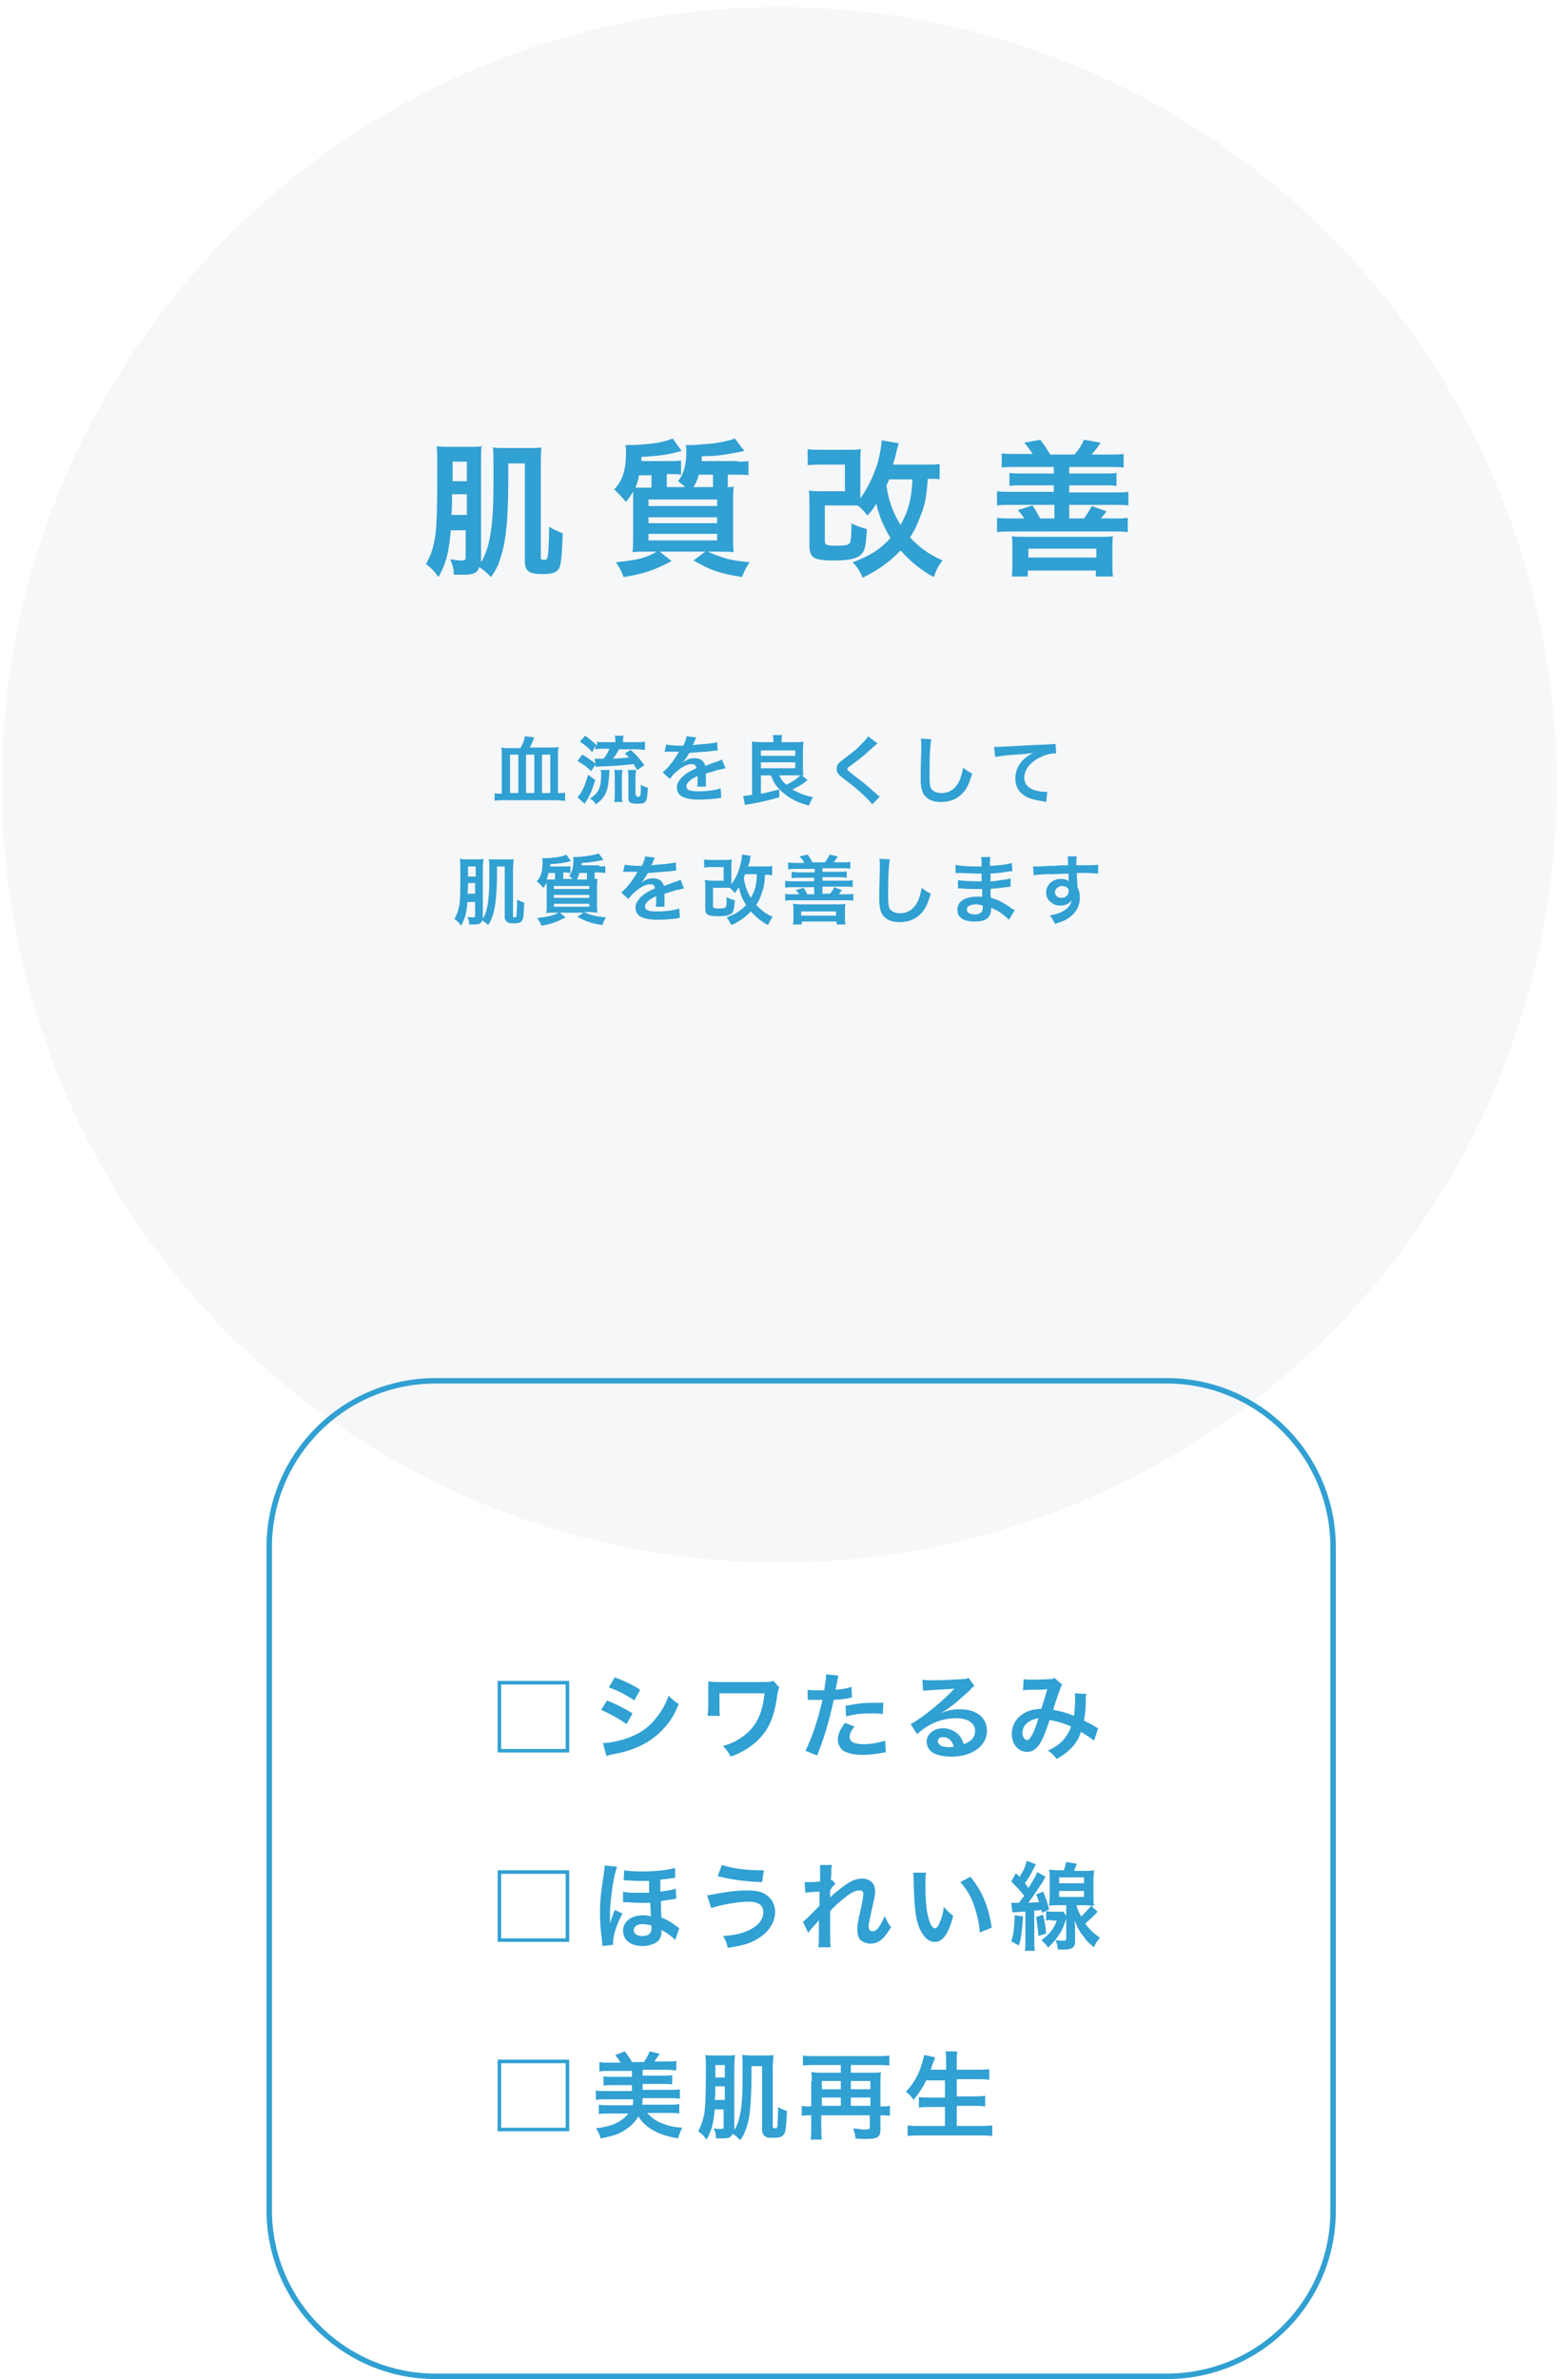 <?xml version="1.0" encoding="utf-8"?>
<!-- Generator: Adobe Illustrator 27.9.4, SVG Export Plug-In . SVG Version: 9.03 Build 54784)  -->
<svg version="1.1" id="レイヤー_1" xmlns="http://www.w3.org/2000/svg" xmlns:xlink="http://www.w3.org/1999/xlink" x="0px"
	 y="0px" viewBox="0 0 265 402" style="enable-background:new 0 0 265 402;" xml:space="preserve">
<style type="text/css">
	.st0{fill:#31A0D2;}
	.st1{opacity:0.15;fill:#BBC9D1;}
	.st2{fill:none;stroke:#31A0D2;stroke-width:0.922;stroke-miterlimit:10;}
</style>
<g>
	<g>
		<path class="st0" d="M96.2,284v12.1H84.1V284H96.2z M84.7,295.5h10.9v-10.9H84.7V295.5z"/>
		<path class="st0" d="M102.6,287.3c1.6,0.7,2.9,1.3,4.3,2.2l-1,1.8c-1.3-0.9-2.7-1.7-4.3-2.4L102.6,287.3z M101.9,294.5
			c1.2,0,3-0.4,4.6-1c2-0.8,3.3-1.8,4.6-3.5c0.9-1.2,1.4-2.1,1.9-3.5c0.7,0.7,0.9,0.9,1.7,1.4c-0.7,1.8-1.4,2.9-2.4,4
			c-2,2.3-4.8,3.8-8.7,4.5c-0.6,0.1-0.8,0.2-1.1,0.3L101.9,294.5z M103.9,283.4c1.6,0.6,2.9,1.2,4.3,2.1l-1,1.8
			c-1.5-1-2.9-1.7-4.3-2.2L103.9,283.4z"/>
		<path class="st0" d="M131.7,285.1c-0.2,0.5-0.2,0.6-0.3,1.1c-0.5,3.7-1.3,5.6-2.9,7.4c-1.2,1.3-2.8,2.4-5,3.2
			c-0.5-0.9-0.7-1.1-1.3-1.8c1.4-0.4,2.2-0.8,3.2-1.5c2.3-1.6,3.5-3.9,3.8-7.4l-7.6,0v2.4c0,1.1,0,1.1,0.1,1.4l-2.1,0
			c0-0.4,0.1-0.7,0.1-1.4v-3.1c0-0.7,0-0.9,0-1.3c0.4,0,0.9,0.1,1.3,0.1h7.7c1.1,0,1.4,0,2-0.2L131.7,285.1z"/>
		<path class="st0" d="M136.5,285.5c0.6,0.1,1.2,0.1,2.1,0.1c0.2,0,0.4,0,0.7,0c0.1-0.8,0.3-2,0.3-2.4c0-0.1,0-0.2,0-0.3l2.1,0.2
			c-0.1,0.4-0.1,0.4-0.3,1.5c-0.1,0.4-0.1,0.5-0.2,0.9c1.2-0.1,1.9-0.2,2.7-0.5l0.1,1.8c-0.1,0-0.1,0-0.5,0.1
			c-0.8,0.2-2.1,0.3-2.6,0.3c-0.2,1-0.6,2.7-1,4.1c-0.5,1.7-0.7,2.5-1.8,5.3l-2-0.8c1.1-2,2.3-5.8,2.9-8.6c-0.1,0-0.2,0-0.2,0h-0.9
			c-0.1,0-0.2,0-0.5,0c-0.3,0-0.5,0-0.6,0c-0.1,0-0.2,0-0.3,0L136.5,285.5z M144.4,291.7c-0.6,0.8-0.8,1.2-0.8,1.8
			c0,0.8,0.8,1.2,2.4,1.2c1.2,0,2.7-0.3,3.6-0.6l0.1,2c-0.3,0-0.4,0-0.8,0.1c-1.3,0.2-2,0.3-3,0.3c-1.4,0-2.4-0.2-3.2-0.6
			c-0.7-0.4-1.1-1.2-1.1-2c0-0.8,0.3-1.6,1.2-2.8L144.4,291.7z M149.2,289.6c-0.8-0.1-1.2-0.1-2-0.1c-1.6,0-2.6,0.1-4.2,0.5
			l-0.1-1.8c2.3-0.4,3-0.5,4.8-0.5c0.4,0,0.6,0,1.6,0L149.2,289.6z"/>
		<path class="st0" d="M158.9,289.5c1.5-0.6,2.2-0.7,3.4-0.7c2.7,0,4.5,1.4,4.5,3.6c0,1.5-0.8,2.7-2.2,3.5c-1,0.6-2.4,0.9-3.9,0.9
			c-1.3,0-2.5-0.3-3.1-0.7c-0.6-0.4-1-1.1-1-1.8c0-1.3,1.2-2.3,2.8-2.3c1.1,0,2.1,0.5,2.8,1.3c0.3,0.4,0.5,0.8,0.7,1.4
			c1.3-0.5,1.9-1.2,1.9-2.3c0-1.2-1.2-2.1-3.2-2.1c-2.3,0-4.7,0.9-6.6,2.7l-1.1-1.7c0.6-0.3,1.2-0.7,2.3-1.5
			c1.5-1.1,3.6-2.9,4.8-4.2c0,0,0.2-0.2,0.3-0.3l0,0c-0.6,0.1-1.6,0.1-4.5,0.3c-0.4,0-0.5,0-0.8,0.1l-0.1-1.9c0.5,0.1,1,0.1,1.9,0.1
			c1.4,0,3.3-0.1,4.9-0.2c0.6,0,0.7-0.1,1-0.2l1,1.4c-0.3,0.1-0.4,0.2-0.8,0.7c-0.8,0.7-2,1.8-2.5,2.2c-0.3,0.2-1.4,1.1-1.8,1.3
			C159.1,289.4,159.1,289.4,158.9,289.5L158.9,289.5z M159.4,293.5c-0.6,0-0.9,0.3-0.9,0.7c0,0.6,0.7,1,1.9,1c0.3,0,0.4,0,0.8-0.1
			C160.9,294.1,160.3,293.5,159.4,293.5z"/>
		<path class="st0" d="M173,283.7c0.4,0.1,0.8,0.1,1.6,0.1c1,0,2.4-0.1,3-0.1c0.3,0,0.4-0.1,0.6-0.2l1.3,1.1
			c-0.1,0.2-0.2,0.4-0.3,0.7c-0.1,0.2-1.1,3.1-1.2,3.6c1.2,0.2,2.3,0.5,3.5,1c0.1-0.8,0.2-1.5,0.2-3c0-0.4,0-0.5-0.1-0.8l2,0.1
			c-0.1,0.3-0.1,0.5-0.1,1.1c0,1.4-0.1,2.4-0.3,3.4c0.5,0.3,1.2,0.6,1.7,0.9c0.4,0.3,0.5,0.3,0.7,0.4l-0.7,2.1
			c-0.5-0.4-1.4-1-2.2-1.5c-0.4,1.2-0.9,2-1.7,2.8c-0.7,0.7-1.5,1.3-2.4,1.8c-0.7-0.8-0.8-1-1.5-1.4c1.2-0.6,1.8-1,2.5-1.7
			c0.6-0.7,1.2-1.6,1.4-2.4c-1.1-0.5-2.1-0.8-3.6-1.1c-0.7,2.1-1.1,3.1-1.6,3.9c-0.6,1-1.3,1.5-2.2,1.5c-1.5,0-2.6-1.3-2.6-3
			c0-1.5,0.7-2.7,2-3.5c0.8-0.5,1.7-0.7,3-0.8c0.4-1.3,0.6-1.9,1-3.3c-0.8,0.1-1.2,0.1-2.8,0.1c-0.7,0-0.9,0-1.3,0.1L173,283.7z
			 M173.4,291.3c-0.4,0.4-0.6,1-0.6,1.5c0,0.7,0.4,1.2,0.8,1.2c0.3,0,0.5-0.3,0.9-1c0.3-0.6,0.7-1.6,1-2.7
			C174.5,290.5,173.9,290.8,173.4,291.3z"/>
		<path class="st0" d="M96.2,316v12.1H84.1V316H96.2z M84.7,327.5h10.9v-10.9H84.7V327.5z"/>
		<path class="st0" d="M101.8,328.8c0-0.3,0-0.3-0.1-1.3c-0.2-1.3-0.3-2.8-0.3-4.4c0-2,0.2-3.7,0.7-6.9c0.1-0.7,0.1-0.8,0.1-1
			l2.1,0.2c-0.5,1.2-1,4.3-1.2,7.2c0,0.2,0,1,0,1.5c0,0.2,0,0.4,0,0.5c0,0.1,0,0.2,0,0.3h0c0.1-0.1,0.1-0.1,0.2-0.6
			c0.1-0.2,0.3-0.8,0.4-1.1c0.2-0.4,0.2-0.4,0.2-0.5l1.3,0.6c-1,1.9-1.6,3.7-1.6,5c0,0.1,0,0.2,0,0.3L101.8,328.8z M114.1,327.8
			c-0.4-0.5-1.1-1-1.9-1.5c-0.2-0.1-0.3-0.1-0.4-0.2c0,0.1,0,0.2,0,0.3c0,0.4-0.1,0.8-0.3,1.2c-0.4,0.7-1.6,1.2-2.9,1.2
			c-2,0-3.3-1-3.3-2.6c0-1.5,1.4-2.6,3.3-2.6c0.6,0,1.1,0.1,1.4,0.2c0-0.2,0-0.4-0.1-2.3c-1,0-1.6,0-1.7,0c-0.4,0-0.7,0-2.2-0.1
			c-0.1,0-0.3,0-0.4,0c0,0-0.1,0-0.3,0l0-1.8c0.6,0.2,1.5,0.2,2.8,0.2c0.4,0,1,0,1.6,0c0-0.7,0-0.9,0-1.1c0-0.3,0-0.5,0-0.9
			c-0.5,0-1.2,0-1.6,0c-0.6,0-0.9,0-2.2-0.1c-0.1,0-0.2,0-0.3,0c0,0-0.1,0-0.2,0l0.1-1.7c0.6,0.1,1.6,0.2,2.9,0.2
			c2.1,0,4.4-0.2,5.7-0.6l0,1.7c-0.3,0-0.3,0-1,0.1c-0.6,0.1-1,0.1-1.5,0.2c0,0.4,0,0.6,0,1.2c0,0,0,0.4,0,0.8
			c1-0.1,2.1-0.3,2.6-0.5l0.1,1.7c-0.2,0-0.3,0-0.5,0.1c-0.8,0.1-1.6,0.2-2.1,0.3c0,1.2,0,1.5,0.1,2.8c1.1,0.4,1.8,0.9,2.6,1.5
			c0.2,0.2,0.3,0.2,0.4,0.3L114.1,327.8z M108.6,325.1c-0.9,0-1.5,0.4-1.5,1c0,0.6,0.5,1,1.5,1c1,0,1.5-0.4,1.5-1.3
			c0-0.1,0-0.5,0-0.5C109.4,325.2,109.1,325.1,108.6,325.1z"/>
		<path class="st0" d="M119.5,320.2c0.4,0,0.4,0,1.9-0.3c2.3-0.4,3.7-0.5,5-0.5c1.3,0,2.3,0.2,3,0.7c1,0.6,1.6,1.7,1.6,2.9
			c0,1.8-1.1,3.5-3,4.6c-1.3,0.8-2.4,1.1-5,1.5c-0.2-0.8-0.3-1.2-0.8-2c1.9-0.1,3.6-0.5,4.8-1.2c1.3-0.7,2-1.7,2-2.8
			c0-1.2-0.8-1.8-2.5-1.8c-1.8,0-5,0.6-6.3,1.1L119.5,320.2z M122,315.1c1.8,0.6,4.1,0.9,6.7,0.9c0.1,0,0.3,0,0.4,0l-0.3,2
			c-2.9-0.1-5.1-0.4-7.5-1L122,315.1z"/>
		<path class="st0" d="M140.3,320.6c0.5-0.5,0.8-0.8,2-1.7c1.4-1.1,2.4-1.5,3.4-1.5c1.3,0,2.2,0.8,2.2,2.1c0,0.5-0.1,1.2-0.4,2.4
			c-0.5,2.4-0.7,3.1-0.7,3.6c0,0.5,0.2,0.8,0.7,0.8c0.4,0,0.8-0.3,1.1-0.8c0.4-0.6,0.7-1.2,0.9-1.8c0.4,0.8,0.5,1.2,1.1,1.9
			c-0.5,0.8-0.7,1.1-1.1,1.6c-0.7,0.8-1.5,1.2-2.4,1.2c-0.5,0-1-0.2-1.4-0.4c-0.6-0.4-0.8-1-0.8-2c0-0.9,0.1-1.4,0.7-4
			c0.2-1,0.3-1.6,0.3-2c0-0.4-0.2-0.6-0.7-0.6c-0.5,0-1.2,0.3-2,0.9c-1.2,0.9-2.3,1.9-2.9,2.6c0,0.7,0,1.2,0,1.6c0,0.1,0,0.1,0,1.9
			c0,2,0,2,0.1,2.6h-2.1c0.1-0.7,0.1-0.7,0.1-2.5c0-1.7,0-1.7,0-2.1l0,0c-0.1,0.2-0.3,0.4-1.1,1.3c-0.4,0.4-0.6,0.7-0.7,0.9
			l-0.9-1.9c0.4-0.3,0.6-0.5,1-0.9c1.5-1.5,1.5-1.5,1.8-1.8c0-0.8,0-0.9,0-1.6c0-0.4,0-0.4,0-0.8c-1.7,0.1-2,0.1-2.4,0.2L136,318
			c0.3,0,0.4,0,0.7,0c0.3,0,1.2,0,1.9-0.1c0-0.2,0-0.2,0-0.6c0-0.4,0-0.9,0-1.3c0-0.4,0-0.5,0-0.9l2,0c0,0.2,0,0.2-0.1,0.6
			c0,0.1,0,0.3,0,0.6c0,0.3,0,0.4-0.1,1.4c0,0,0.1,0,0.2-0.1l0.6,0.7c-0.2,0.1-0.2,0.2-0.5,0.5c-0.1,0.1-0.1,0.1-0.2,0.3
			c-0.1,0.1-0.1,0.1-0.2,0.3l0,0.9C140.3,320.3,140.3,320.4,140.3,320.6L140.3,320.6z"/>
		<path class="st0" d="M156.5,316.4c-0.1,0.6-0.1,1.4-0.1,2.4c0,1.4,0.1,3.3,0.3,4.3c0.3,1.7,0.8,2.7,1.3,2.7c0.2,0,0.5-0.2,0.7-0.7
			c0.4-0.9,0.7-1.8,0.8-2.9c0.6,0.6,0.8,0.9,1.6,1.5c-0.8,3.1-1.8,4.4-3.1,4.4c-1.1,0-1.9-0.8-2.6-2.3c-0.7-1.6-0.9-3.9-1-8.4
			c0-0.6,0-0.7-0.1-1H156.5z M164,317.1c2,2.4,3.1,5.1,3.6,8.6l-2,0.8c-0.1-1.5-0.5-3.2-1-4.6c-0.5-1.5-1.3-2.8-2.3-3.9L164,317.1z"
			/>
		<path class="st0" d="M170.9,321.5c0.3,0,0.4,0,0.8,0c0.1,0,0.1,0,0.5,0c0.4-0.5,0.5-0.7,0.9-1.2c-0.9-1.1-1.3-1.5-2.2-2.4l0.8-1.4
			l0.6,0.6c0.7-1,1.1-2,1.2-2.7l1.6,0.6c-0.1,0.1-0.2,0.3-0.4,0.7c-0.4,0.8-0.9,1.7-1.5,2.5c0.3,0.3,0.3,0.3,0.6,0.8
			c0.7-1.1,1.3-2.1,1.5-2.7l1.4,0.8c-0.2,0.3-0.3,0.5-0.5,0.9c-1,1.5-1.6,2.4-2.4,3.5c0.9-0.1,1.3-0.1,1.8-0.1
			c-0.2-0.7-0.2-0.7-0.5-1.3l1.2-0.5c0.5,1.3,0.7,1.7,1,3l-1.2,0.6c0-0.2,0-0.2-0.1-0.5c-0.7,0.1-0.7,0.1-1.2,0.1v5.1
			c0,0.8,0,1.2,0.1,1.7h-1.7c0.1-0.5,0.1-1,0.1-1.7v-4.9c-0.1,0-0.3,0-0.6,0c-1.2,0.1-1.2,0.1-1.6,0.1L170.9,321.5z M172.9,323.8
			c-0.2,2.8-0.3,3.6-0.7,4.9l-1.3-0.7c0.4-1.2,0.5-2,0.6-4.4L172.9,323.8z M176.3,323.5c0.3,1.4,0.4,2,0.5,3.2l-1.3,0.4
			c-0.1-1.4-0.2-2-0.4-3.2L176.3,323.5z M177.7,324.4c-0.4,0-0.6,0-0.9,0.1v-1.6c0.3,0,0.4,0.1,1,0.1h1.1c0.4,0,0.6,0,0.8,0l0.6,0.8
			c-0.1,0.2-0.1,0.2-0.1,0.4c-0.4,1.2-0.7,2-1.3,2.8c-0.5,0.8-0.9,1.2-1.8,2.1c-0.2-0.5-0.6-0.8-1.1-1.3c1.3-0.9,2.1-1.9,2.6-3.3
			H177.7z M181.9,321.8c0.2,0.8,0.4,1.2,0.8,2c0.7-0.6,1.1-1.1,1.7-1.8l1.1,1c-0.8,0.9-1.4,1.4-2.1,2c0.8,1.1,1.5,1.7,2.5,2.4
			c-0.4,0.5-0.7,0.8-1,1.6c-0.8-0.6-1.2-1-1.7-1.7c-0.7-0.9-1.1-1.5-1.6-2.9c0.1,1,0.1,1.7,0.1,2.2l0,1.4c0,1-0.5,1.4-1.9,1.4
			c0,0-0.1,0-0.1,0h-0.4c-0.3,0-0.3,0-0.5,0c-0.1-0.7-0.2-1.1-0.4-1.6c0.6,0.1,0.9,0.1,1.3,0.1c0.4,0,0.5-0.1,0.5-0.4v-5.6h-1.3
			c-0.6,0-1.1,0-1.6,0.1c0-0.4,0.1-0.9,0.1-1.6v-2.9c0-0.6,0-1.1-0.1-1.6c0.4,0,0.8,0.1,1.6,0.1h0.9c0.2-0.6,0.3-1,0.4-1.4l1.8,0.3
			c-0.2,0.5-0.3,0.8-0.5,1.2h1.8c0.8,0,1.2,0,1.6-0.1c0,0.5-0.1,0.8-0.1,1.6v2.9c0,0.7,0,1.1,0.1,1.5c-0.4,0-1-0.1-1.5-0.1H181.9z
			 M179,318.2h4.2v-1H179V318.2z M179,320.5h4.2v-1H179V320.5z"/>
		<path class="st0" d="M96.2,348v12.1H84.1V348H96.2z M84.7,359.5h10.9v-10.9H84.7V359.5z"/>
		<path class="st0" d="M102.4,354.7c-0.7,0-1.2,0-1.7,0.1v-1.6c0.5,0.1,1,0.1,1.7,0.1h4.4v-1h-3.4c-0.6,0-1,0-1.4,0.1v-1.6
			c0.4,0.1,0.8,0.1,1.4,0.1h3.4v-1H103c-0.7,0-1.2,0-1.7,0.1v-1.6c0.5,0.1,1,0.1,1.7,0.1h1.9c-0.4-0.6-0.6-0.9-0.9-1.3l1.6-0.6
			c0.5,0.7,0.9,1.2,1.2,1.8h2c0.4-0.5,0.7-1.1,1-1.8l1.7,0.4c-0.3,0.4-0.6,0.9-0.9,1.3h2c0.8,0,1.2,0,1.7-0.1v1.6
			c-0.5,0-1-0.1-1.7-0.1h-4v1h3.6c0.7,0,1,0,1.4-0.1v1.6c-0.4-0.1-0.8-0.1-1.4-0.1h-3.6v1h4.6c0.8,0,1.2,0,1.7-0.1v1.6
			c-0.5-0.1-0.9-0.1-1.7-0.1h-4.6c0,0.1,0,0.1,0,0.5c0,0,0,0.2-0.1,0.6h4.6c0.8,0,1.2,0,1.7-0.1v1.6c-0.5-0.1-1.1-0.1-1.8-0.1h-3.6
			c0.7,0.8,1.5,1.4,2.6,1.8c1,0.4,1.9,0.6,3.3,0.7c-0.4,0.8-0.5,1.1-0.7,1.8c-1.8-0.3-3-0.7-4.1-1.3c-1.1-0.6-2-1.4-2.6-2.4
			c-0.5,0.8-1.1,1.5-2,2.1c-1.1,0.8-2.2,1.2-4.4,1.6c-0.2-0.7-0.3-1-0.8-1.7c2.6-0.3,4.3-1,5.5-2.5h-3.2c-0.7,0-1.3,0-1.8,0.1v-1.6
			c0.5,0.1,1,0.1,1.7,0.1h4c0.1-0.3,0.1-0.4,0.1-0.4c0-0.2,0-0.4,0-0.4c0,0,0,0,0,0l0-0.2c0,0,0,0,0,0H102.4z"/>
		<path class="st0" d="M120.8,356.3c-0.2,2.4-0.5,3.7-1.4,5.2c-0.4-0.6-0.8-1-1.4-1.4c0.5-1,0.7-1.5,1-2.8c0.2-1.2,0.3-2.9,0.3-7.3
			c0-1.6,0-2.1-0.1-2.8c0.5,0.1,0.9,0.1,1.6,0.1h2c0.7,0,1,0,1.4-0.1c0,0.4-0.1,1.2-0.1,2.1v10.3l0,0.3c1-1.6,1.4-4,1.4-8.6v-2
			c0-1.2,0-1.7-0.1-2.1c0.5,0,0.8,0.1,1.5,0.1h2.3c0.8,0,1,0,1.5-0.1c0,0.9-0.1,1.2-0.1,2v10.1c0,0.2,0.1,0.3,0.4,0.3
			c0.2,0,0.4-0.1,0.4-0.5c0-0.3,0.1-1.9,0.1-2.7V356c0.5,0.3,1,0.5,1.5,0.7c-0.1,2.3-0.2,3.3-0.4,3.7c-0.3,0.6-0.7,0.8-1.9,0.8
			c-0.7,0-1,0-1.3-0.2c-0.4-0.2-0.6-0.6-0.6-1.1v-10.8h-1.8v2.1c0,1.4-0.1,3.8-0.2,4.9c-0.1,1.4-0.4,2.8-0.8,3.8
			c-0.2,0.6-0.4,1-0.9,1.7c-0.5-0.5-0.8-0.8-1.3-1.1c-0.2,0.6-0.6,0.8-1.6,0.8c-0.4,0-0.7,0-1.2,0c0-0.7-0.1-1.1-0.4-1.7
			c0.5,0.1,1,0.1,1.2,0.1c0.5,0,0.5-0.1,0.5-0.4v-2.9H120.8z M120.9,352.6c0,0.2,0,0.4,0,0.5c0,0.3,0,0.9-0.1,1.7h1.7v-2.3H120.9z
			 M122.5,348.9h-1.6v2.1h1.6V348.9z"/>
		<path class="st0" d="M137.2,351.7c0-0.6,0-1.1-0.1-1.6c0.4,0,0.7,0.1,1.3,0.1h3.7v-1.3h-4.4c-0.7,0-1.3,0-2,0.1v-1.7
			c0.6,0.1,1.2,0.1,2,0.1h10.6c0.7,0,1.4,0,2-0.1v1.7c-0.6-0.1-1.3-0.1-2-0.1h-4.5v1.3h3.7c0.6,0,1,0,1.4-0.1
			c-0.1,0.5-0.1,0.9-0.1,1.6v4.2h0.1c0.6,0,1,0,1.5-0.1v1.7c-0.5-0.1-0.9-0.1-1.5-0.1h-0.1v2.4c0,1.3-0.5,1.6-2.5,1.6
			c-0.7,0-1.2,0-1.7-0.1c-0.1-0.7-0.2-1.1-0.4-1.7c0.8,0.1,1.5,0.2,2,0.2c0.7,0,0.8-0.1,0.8-0.5v-1.9h-8.2v2.3c0,0.8,0,1.3,0.1,1.8
			h-1.9c0.1-0.7,0.1-1.2,0.1-1.8v-2.3H137c-0.5,0-1,0-1.5,0.1v-1.7c0.4,0.1,0.9,0.1,1.5,0.1h0.1V351.7z M142.1,353v-1.4h-3.2v1.4
			H142.1z M142.1,355.8v-1.4h-3.2v1.4H142.1z M147.1,353v-1.4h-3.3v1.4H147.1z M147.1,355.8v-1.4h-3.3v1.4H147.1z"/>
		<path class="st0" d="M156.6,351.4c-0.7,1.4-1.3,2.3-2.2,3.4c-0.4-0.6-0.8-1-1.3-1.4c1.2-1.2,2.2-2.9,2.7-4.7
			c0.2-0.7,0.3-1,0.4-1.5l1.8,0.4c0,0.1,0,0.1-0.1,0.4c0,0.1,0,0.1-0.2,0.5c-0.1,0.2-0.2,0.6-0.4,1.2h2.6v-1.2c0-0.8,0-1.3-0.1-1.9
			h2c-0.1,0.5-0.1,1.1-0.1,1.9v1.2h3.3c0.8,0,1.5,0,2.2-0.1v1.8c-0.7-0.1-1.3-0.1-2.1-0.1h-3.4v2.9h2.8c0.8,0,1.4,0,2-0.1v1.8
			c-0.6-0.1-1.2-0.1-2-0.1h-2.8v3.4h3.8c0.9,0,1.6,0,2.2-0.1v1.8c-0.8-0.1-1.3-0.1-2.2-0.1h-9.8c-0.8,0-1.5,0-2.3,0.1v-1.8
			c0.7,0.1,1.4,0.1,2.2,0.1h4.1V356h-2.5c-0.8,0-1.4,0-1.9,0.1v-1.8c0.5,0.1,1,0.1,1.9,0.1h2.5v-2.9H156.6z"/>
	</g>
</g>
<circle class="st1" cx="131.7" cy="132.6" r="131.4"/>
<g>
	<path class="st0" d="M76.2,89.5c-0.3,3.7-0.8,5.7-2.1,8c-0.7-1-1.2-1.5-2.1-2.2c0.8-1.5,1.1-2.3,1.5-4.3c0.3-1.9,0.4-4.5,0.4-11.3
		c0-2.4,0-3.3-0.1-4.3c0.8,0.1,1.4,0.1,2.5,0.1h3c1.1,0,1.5,0,2.1-0.1c-0.1,0.5-0.1,1.8-0.1,3.3v15.9l0,0.4
		c1.5-2.4,2.1-6.2,2.1-13.2v-3c0-1.8,0-2.6-0.1-3.2c0.7,0.1,1.2,0.1,2.3,0.1h3.6c1.2,0,1.6,0,2.3-0.1c-0.1,1.4-0.1,1.9-0.1,3.1v15.5
		c0,0.3,0.1,0.4,0.6,0.4c0.4,0,0.5-0.2,0.6-0.8c0.1-0.5,0.2-3,0.2-4.1V89c0.8,0.5,1.5,0.8,2.3,1.1c-0.1,3.6-0.3,5.1-0.5,5.7
		c-0.4,0.9-1.1,1.2-3,1.2c-1,0-1.5-0.1-2-0.3c-0.6-0.3-0.9-0.9-0.9-1.8V78.3h-2.8v3.2c0,2.2-0.1,5.9-0.3,7.5
		c-0.2,2.2-0.6,4.2-1.2,5.8c-0.3,1-0.7,1.6-1.4,2.7c-0.7-0.7-1.3-1.2-2-1.7c-0.3,1-1,1.3-2.5,1.3c-0.6,0-1,0-1.8,0
		c0-1-0.2-1.6-0.6-2.6c0.7,0.1,1.5,0.2,1.8,0.2c0.7,0,0.8-0.1,0.8-0.6v-4.5H76.2z M76.4,83.6c0,0.4,0,0.6,0,0.8c0,0.4,0,1.3-0.1,2.6
		h2.6v-3.5H76.4z M78.9,78h-2.4v3.3h2.4V78z"/>
	<path class="st0" d="M124.6,78c0.8,0,1.3,0,1.9-0.1v2.4c-0.6-0.1-1.1-0.1-1.9-0.1H123v2.1c0.5,0,0.6,0,1-0.1
		c-0.1,0.8-0.1,1.5-0.1,3.3v5c0,1.4,0,2.2,0.1,2.8c-0.7-0.1-1.5-0.1-2.6-0.1h-1.8c2.5,1.1,3.8,1.5,7.1,1.8c-0.6,0.9-0.7,1-1.3,2.5
		c-3.8-0.6-5.4-1.2-8.2-2.8l2-1.5h-7.7l2,1.6c-3.1,1.6-4.5,2.1-8.1,2.7c-0.4-1.1-0.6-1.4-1.3-2.5c3.8-0.4,5-0.7,6.9-1.8h-1.4
		c-1.2,0-2,0-2.7,0.1c0.1-0.7,0.1-1.6,0.1-2.9v-5c0-1.2,0-1.5,0-2.4c-0.3,0.6-0.5,0.9-1.2,1.8c-0.8-0.9-1.2-1.4-2-2.1
		c1.4-1.5,2-3.2,2-6.4c0-0.2,0-0.9-0.1-1.1h0.4c0.2,0,0.4,0,0.5,0c1.3,0,3.4-0.2,4.6-0.4c1-0.2,1.7-0.4,2.5-0.7l1.5,2.1
		c-2.3,0.6-3.3,0.8-6.8,1c0,0.4,0,0.5,0,0.7h4.9c0.8,0,1.3,0,1.8-0.1v2.4c-0.5-0.1-1.1-0.1-1.8-0.1h-0.6v1.9c0,0.1,0,0.1,0,0.3h3.1
		c-0.5-0.5-0.7-0.6-1.2-1c1-1.3,1.4-2.8,1.4-5.2c0-0.3,0-0.5-0.1-0.9c0.4,0,0.6,0,0.8,0c0.8,0,3.1-0.2,4-0.3
		c1.4-0.2,2.3-0.4,3.5-0.8l1.6,2.1c-4.1,0.8-4.3,0.8-7.2,0.9c0,0.4,0,0.6,0,0.8H124.6z M110.1,82.4c0-0.1,0-0.2,0-0.2v-1.9H108
		c-0.1,0.7-0.3,1.3-0.6,2.1c0.8,0,1.2,0,2.1,0H110.1z M109.6,85.5h11.6v-1.1h-11.6V85.5z M109.6,88.4h11.6v-1h-11.6V88.4z
		 M109.6,91.3h11.6v-1.1h-11.6V91.3z M118.1,80.2c-0.2,0.9-0.5,1.4-0.9,2.1h3.3v-2.1H118.1z"/>
	<path class="st0" d="M159,81c-0.8-0.1-1-0.1-2.2-0.1c-0.2,2.8-0.4,4.2-1.2,6.2c-0.5,1.3-1,2.5-1.8,3.7c1.7,1.8,3.1,2.8,5.5,3.9
		c-0.8,1-1,1.5-1.5,2.8c-2.2-1.2-3.9-2.6-5.6-4.5c-1.7,1.8-3.7,3.3-6.4,4.6c-0.5-1.1-0.9-1.8-1.7-2.6c2.8-1,4.7-2.2,6.4-4.1
		c-1.1-1.8-1.9-3.6-2.4-5.8c-0.5,0.8-0.5,0.9-1.5,2c-0.7-0.9-1.2-1.4-1.7-1.7c-0.6,0-1.1,0-2,0h-3.5v5.8c0,0.9,0.2,1,2,1
		c1.5,0,2.1-0.1,2.3-0.6c0.1-0.3,0.2-1.4,0.2-2.8c0-0.1,0-0.2,0-0.4c0.9,0.5,1.6,0.7,2.6,1c-0.1,2.3-0.3,3.6-0.8,4.1
		c-0.6,0.8-2,1.2-4.6,1.2c-3.6,0-4.3-0.4-4.3-2.6v-6.6c0-1.3,0-1.9-0.1-2.6c0.8,0.1,1.4,0.1,2.5,0.1h3.6v-4.5h-3.6
		c-1.1,0-1.9,0-2.7,0.1v-2.7c0.7,0.1,1.6,0.1,2.7,0.1h3.7c1.1,0,1.9,0,2.6-0.1c-0.1,0.8-0.1,1.6-0.1,2.5v4.4c0,0.6,0,0.9,0,1.4
		c1.5-2.1,2.3-4,3-6.2c0.3-1.3,0.6-2.7,0.6-3.6l2.9,0.5c-0.1,0.3-0.1,0.3-0.3,1c-0.2,1-0.4,1.7-0.7,2.6h5.5c1.1,0,1.8,0,2.4-0.1V81z
		 M150.3,80.9c-0.2,0.5-0.2,0.6-0.5,1.1c0.4,2.7,1.1,4.6,2.4,6.7c1.3-2.3,1.9-4.5,2-7.7H150.3z"/>
	<path class="st0" d="M174.6,76.8c-0.5-0.7-0.7-1.1-1.5-2l2.7-0.5c0.8,1,1.2,1.7,1.7,2.5h4.1c0.7-0.8,1.2-1.6,1.6-2.5l2.8,0.5
		c-0.4,0.7-1,1.4-1.5,2h2.9c1.2,0,1.8,0,2.5-0.1V79c-0.7-0.1-1.4-0.1-2.5-0.1h-6.7V80h5.7c1.3,0,1.7,0,2.3-0.1v2.2
		c-0.6-0.1-1.1-0.1-2.3-0.1h-5.7v1.2h7.5c1.3,0,1.9,0,2.5-0.1v2.3c-0.7-0.1-1.2-0.1-2.5-0.1h-7.5v2.3h2.5c0.5-0.7,0.9-1.3,1.3-2.1
		l2.5,0.9c-0.2,0.3-0.2,0.3-0.7,0.9c-0.1,0.1-0.1,0.2-0.3,0.3h2.1c1.3,0,1.8,0,2.5-0.1v2.4c-0.8-0.1-1.4-0.1-2.5-0.1H171
		c-1.1,0-1.8,0-2.5,0.1v-2.4c0.7,0.1,1.2,0.1,2.5,0.1h2.1c-0.3-0.5-0.5-0.8-1.1-1.4l2.5-0.8c0.6,0.9,0.8,1.3,1.3,2.2h2.4v-2.3H171
		c-1.2,0-1.8,0-2.5,0.1V83c0.6,0.1,1.2,0.1,2.5,0.1h7.1V82h-5.2c-1.2,0-1.7,0-2.3,0.1v-2.2c0.6,0.1,1.1,0.1,2.3,0.1h5.2v-1.1h-6.3
		c-1.1,0-1.7,0-2.5,0.1v-2.4c0.7,0.1,1.3,0.1,2.5,0.1H174.6z M171,97.4c0.1-0.8,0.1-1.5,0.1-2.5v-2.3c0-0.8,0-1.4-0.1-2
		c0.7,0.1,1.2,0.1,2,0.1h13c1,0,1.5,0,2.1-0.1c-0.1,0.7-0.1,1.2-0.1,2v2.4c0,1,0,1.7,0.1,2.4h-2.9v-1h-11.5v1H171z M173.8,94.2h11.5
		v-1.5h-11.5V94.2z"/>
</g>
<g>
	<g>
		<path class="st0" d="M88,126.3c0.4-0.7,0.6-1.2,0.7-1.9l1.6,0.2c-0.3,0.7-0.5,1.3-0.8,1.7H93c0.6,0,1,0,1.4-0.1
			c-0.1,0.5-0.1,0.8-0.1,1.4v6.4h0.3c0.4,0,0.6,0,0.9-0.1v1.4c-0.5,0-1-0.1-1.6-0.1h-8.6c-0.7,0-1.2,0-1.7,0.1V134
			c0.3,0.1,0.5,0.1,0.9,0.1h0.3v-6.4c0-0.6,0-1-0.1-1.4c0.5,0.1,0.8,0.1,1.5,0.1H88z M86.2,127.5v6.5h1.4v-6.5H86.2z M88.9,127.5
			v6.5h1.4v-6.5H88.9z M91.6,134H93v-6.5h-1.4V134z"/>
		<path class="st0" d="M98.4,127.5c0.9,0.5,1.3,0.8,2.3,1.6l-0.8,1.2c-0.8-0.8-1.2-1.1-2.3-1.7L98.4,127.5z M100.6,131.8
			c-0.5,1.5-0.7,2.2-1.3,3.2c-0.1,0.2-0.1,0.2-0.3,0.5c-0.1,0.1-0.1,0.1-0.2,0.3l-1.2-1.1c0.2-0.3,0.4-0.4,0.6-0.8
			c0.6-1,0.8-1.7,1.2-3L100.6,131.8z M100.1,127.1c-0.7-0.8-1.2-1.2-2.1-1.8l0.9-1c0.8,0.6,1.3,1,2,1.7v-0.7
			c0.4,0.1,0.7,0.1,1.4,0.1h1.7v-0.1c0-0.4,0-0.7-0.1-1h1.5c-0.1,0.3-0.1,0.5-0.1,1v0.1h2.3c0.6,0,1,0,1.4-0.1v1.4
			c-0.4,0-0.8-0.1-1.4-0.1h-3c-0.3,0.6-0.6,1.1-1,1.6c1.3-0.1,1.6-0.1,2.7-0.2c-0.2-0.3-0.4-0.4-0.7-0.7l1-0.6
			c0.9,0.8,1.6,1.6,2.3,2.6l-1.2,0.8c-0.3-0.5-0.4-0.6-0.6-1c-1.8,0.2-2.7,0.3-5.6,0.4c-0.2,0-0.5,0-0.8,0.1l-0.2-1.4
			c0.2,0,0.6,0,1.5,0c0.5-0.6,0.7-1,1-1.7h-1c-0.5,0-1,0-1.4,0.1v-0.6L100.1,127.1z M103,130.1c0,0.2,0,0.2-0.1,1.3
			c-0.1,1.6-0.3,2.3-0.8,3.1c-0.4,0.6-0.6,0.8-1.4,1.4c-0.3-0.5-0.5-0.7-1-1c1.5-0.9,1.9-1.9,1.9-4c0-0.4,0-0.5-0.1-0.8H103z
			 M103.8,135.5c0.1-0.4,0.1-0.8,0.1-1.2v-3.1c0-0.4,0-0.8-0.1-1.1h1.4c0,0.3-0.1,0.6-0.1,1.1v3.1c0,0.5,0,0.9,0.1,1.2H103.8z
			 M107.5,134.3c0,0.3,0.1,0.3,0.3,0.3s0.4,0,0.4-0.2c0.1-0.2,0.1-0.9,0.1-1.8c0.4,0.2,0.7,0.4,1.2,0.5c-0.1,1.7-0.2,2-0.4,2.3
			c-0.2,0.3-0.6,0.4-1.4,0.4c-0.7,0-1.1-0.1-1.3-0.3c-0.2-0.2-0.2-0.3-0.2-0.7v-3.5c0-0.6,0-0.9-0.1-1.2h1.4c0,0.3-0.1,0.5-0.1,1.2
			V134.3z"/>
		<path class="st0" d="M112.6,125.8c0.5,0.1,1.3,0.2,2.9,0.2c0.3-0.8,0.5-1.1,0.5-1.6l1.7,0.2c-0.1,0.1-0.1,0.1-0.5,1.1
			c-0.1,0.1-0.1,0.2-0.1,0.2c0.1,0,0.1,0,0.8-0.1c1.5-0.1,2.6-0.2,3.3-0.4l0.1,1.4c-0.4,0-0.4,0-1,0.1c-0.9,0.1-2.5,0.2-3.8,0.3
			c-0.4,0.7-0.7,1.2-1.2,1.7l0,0c0.1-0.1,0.1-0.1,0.3-0.2c0.5-0.4,1.1-0.6,1.8-0.6c1,0,1.6,0.5,1.8,1.3c1-0.4,1.6-0.6,1.9-0.7
			c0.7-0.2,0.7-0.3,0.9-0.4l0.6,1.5c-0.4,0.1-0.7,0.2-1.4,0.3c-0.2,0.1-0.8,0.3-1.9,0.6v0.1c0,0.3,0,0.3,0,0.5c0,0.1,0,0.3,0,0.5
			c0,0.2,0,0.3,0,0.4c0,0.3,0,0.5,0,0.7l-1.5,0c0.1-0.2,0.1-0.9,0.1-1.5c0-0.2,0-0.2,0-0.3c-0.6,0.3-1,0.5-1.2,0.7
			c-0.4,0.3-0.7,0.7-0.7,1c0,0.7,0.6,0.9,2.1,0.9c1.5,0,2.8-0.2,3.7-0.5l0.1,1.6c-0.2,0-0.3,0-0.6,0.1c-0.9,0.1-2.1,0.2-3.2,0.2
			c-1.3,0-2.2-0.2-2.8-0.5c-0.6-0.3-0.9-0.9-0.9-1.6c0-0.5,0.2-0.9,0.6-1.4c0.6-0.7,1.3-1.2,2.7-1.8c-0.1-0.5-0.3-0.7-0.8-0.7
			c-0.7,0-1.6,0.4-2.6,1.3c-0.5,0.4-0.8,0.8-1.1,1.2l-1.2-1.1c0.3-0.3,0.7-0.6,1.1-1.1c0.5-0.6,1.3-1.7,1.5-2.2
			c0.1-0.1,0.1-0.1,0.1-0.2c-0.1,0-0.2,0-0.2,0c-0.2,0-1.3,0-1.6,0c-0.2,0-0.2,0-0.4,0c0,0-0.1,0-0.2,0L112.6,125.8z"/>
		<path class="st0" d="M128.6,131v3.1c1.2-0.2,2.1-0.5,3.1-0.7l0,1.3c-1.7,0.5-3.3,0.9-5.8,1.3l-0.3-1.5c0.7-0.1,0.9-0.1,1.5-0.2
			v-7.7c0-0.5,0-0.9,0-1.3c0.3,0,0.8,0.1,1.3,0.1h2.3v-0.3c0-0.3,0-0.6-0.1-0.9h1.6c-0.1,0.3-0.1,0.5-0.1,0.9v0.3h2.4
			c0.5,0,0.9,0,1.3-0.1c0,0.2-0.1,0.8-0.1,1.3v3.1c0,0.6,0,0.9,0.1,1.3c-0.2,0-0.2,0-0.3,0l1,0.8c-0.2,0.1-0.2,0.1-0.5,0.4
			c-0.7,0.5-1.3,0.8-2.1,1.2c1.1,0.6,2.1,1,3.5,1.3c-0.3,0.5-0.4,0.7-0.7,1.4c-1.7-0.4-3.3-1.2-4.5-2.3c-0.9-0.8-1.5-1.6-1.9-2.8
			H128.6z M128.6,127.7h5.8v-0.9h-5.8V127.7z M128.6,129.8h5.8v-1h-5.8V129.8z M131.7,131c0.3,0.7,0.6,1.1,1.2,1.6
			c1.2-0.6,1.7-1,2.4-1.6c-0.3,0-0.4,0-0.5,0H131.7z"/>
		<path class="st0" d="M148.3,125.6c-0.2,0.2-0.5,0.4-1.6,1.4c-0.6,0.6-1.5,1.3-3,2.4c-0.4,0.3-0.5,0.4-0.5,0.5c0,0.2,0,0.2,1.1,1.1
			c2,1.5,2.3,1.8,4,3.3c0.1,0.1,0.2,0.2,0.4,0.3l-1.3,1.3c-0.3-0.5-0.8-0.9-1.6-1.7c-0.9-0.8-1.3-1.2-3.3-2.7
			c-0.8-0.6-1.1-1-1.1-1.6c0-0.4,0.1-0.7,0.4-1c0.2-0.2,0.2-0.2,1.1-0.9c1.4-1,2.1-1.6,2.9-2.5c0.6-0.6,0.7-0.7,0.9-1.1L148.3,125.6
			z"/>
		<path class="st0" d="M157.4,124.9c-0.1,0.4-0.1,0.7-0.2,1.7c-0.1,1.2-0.1,3.8-0.1,4.7c0,1.2,0.1,1.7,0.3,2
			c0.3,0.4,0.9,0.7,1.7,0.7c1.4,0,2.5-0.8,3.1-2.2c0.3-0.7,0.4-1.3,0.6-2.1c0.7,0.6,0.9,0.7,1.5,1c-0.5,1.7-0.9,2.5-1.5,3.2
			c-1,1.1-2.2,1.6-3.8,1.6c-0.9,0-1.7-0.2-2.2-0.6c-0.9-0.6-1.2-1.6-1.2-3.3c0-0.7,0-1.9,0.1-5.1c0-0.4,0-0.6,0-0.8
			c0-0.4,0-0.5-0.1-0.9L157.4,124.9z"/>
		<path class="st0" d="M168,126.2c0.3,0,0.4,0,0.5,0c0.2,0,0.2,0,2.1-0.1c0.7,0,2.8-0.2,6.3-0.3c1-0.1,1.2-0.1,1.5-0.1l0.1,1.6
			c-0.1,0-0.1,0-0.3,0c-0.8,0-1.7,0.3-2.5,0.7c-1.6,0.8-2.6,2.1-2.6,3.4c0,1,0.6,1.7,1.7,2.1c0.6,0.2,1.4,0.3,1.9,0.3
			c0,0,0.1,0,0.3,0l-0.2,1.7c-0.2,0-0.2,0-0.4-0.1c-1.4-0.2-2.2-0.4-3-0.8c-1.2-0.7-1.8-1.7-1.8-3.1c0-1.1,0.4-2.1,1.2-3
			c0.5-0.5,0.9-0.8,1.8-1.3c-1,0.2-1.5,0.2-4.3,0.4c-0.8,0.1-1.6,0.2-2.1,0.3L168,126.2z"/>
		<path class="st0" d="M79,152.3c-0.1,1.9-0.4,2.9-1.1,4.1c-0.3-0.5-0.6-0.8-1.1-1.1c0.4-0.8,0.6-1.2,0.8-2.2c0.2-1,0.2-2.3,0.2-5.8
			c0-1.3,0-1.7-0.1-2.2c0.4,0.1,0.7,0.1,1.3,0.1h1.6c0.6,0,0.8,0,1.1-0.1c0,0.3-0.1,0.9-0.1,1.7v8.2l0,0.2c0.8-1.2,1.1-3.2,1.1-6.8
			v-1.5c0-0.9,0-1.3-0.1-1.7c0.4,0,0.6,0,1.2,0h1.8c0.6,0,0.8,0,1.2,0c0,0.7-0.1,1-0.1,1.6v8c0,0.2,0.1,0.2,0.3,0.2
			c0.2,0,0.3-0.1,0.3-0.4c0-0.3,0.1-1.5,0.1-2.1V152c0.4,0.2,0.8,0.4,1.2,0.5c-0.1,1.8-0.1,2.6-0.3,2.9c-0.2,0.5-0.6,0.6-1.5,0.6
			c-0.5,0-0.8,0-1-0.2c-0.3-0.1-0.5-0.5-0.5-0.9v-8.5H84v1.6c0,1.1-0.1,3-0.2,3.9c-0.1,1.1-0.3,2.2-0.6,3c-0.2,0.5-0.3,0.8-0.7,1.4
			c-0.4-0.4-0.7-0.6-1-0.8c-0.2,0.5-0.5,0.7-1.3,0.7c-0.3,0-0.5,0-0.9,0c0-0.5-0.1-0.8-0.3-1.3c0.4,0.1,0.8,0.1,0.9,0.1
			c0.4,0,0.4-0.1,0.4-0.3v-2.3H79z M79.1,149.2c0,0.2,0,0.3,0,0.4c0,0.2,0,0.7-0.1,1.4h1.3v-1.8H79.1z M80.4,146.4h-1.3v1.7h1.3
			V146.4z"/>
		<path class="st0" d="M101.3,146.4c0.4,0,0.7,0,1-0.1v1.2c-0.3,0-0.6-0.1-1-0.1h-0.8v1.1c0.3,0,0.3,0,0.5,0
			c-0.1,0.4-0.1,0.7-0.1,1.7v2.6c0,0.7,0,1.2,0.1,1.4c-0.4,0-0.7-0.1-1.4-0.1h-0.9c1.3,0.6,2,0.7,3.7,0.9c-0.3,0.5-0.3,0.5-0.6,1.3
			c-1.9-0.3-2.8-0.6-4.2-1.4l1-0.7h-4l1,0.8c-1.6,0.8-2.3,1.1-4.1,1.4c-0.2-0.5-0.3-0.7-0.7-1.3c1.9-0.2,2.6-0.4,3.6-0.9h-0.7
			c-0.6,0-1,0-1.4,0.1c0.1-0.4,0.1-0.8,0.1-1.5v-2.5c0-0.6,0-0.8,0-1.2c-0.1,0.3-0.3,0.5-0.6,0.9c-0.4-0.5-0.6-0.7-1.1-1.1
			c0.7-0.7,1-1.6,1-3.3c0-0.1,0-0.4-0.1-0.6h0.2c0.1,0,0.2,0,0.3,0c0.7,0,1.7-0.1,2.3-0.2c0.5-0.1,0.9-0.2,1.3-0.4l0.8,1.1
			c-1.2,0.3-1.7,0.4-3.5,0.5c0,0.2,0,0.2,0,0.4h2.5c0.4,0,0.7,0,0.9-0.1v1.2c-0.3,0-0.5-0.1-0.9-0.1h-0.3v1c0,0.1,0,0.1,0,0.1h1.6
			c-0.3-0.2-0.3-0.3-0.6-0.5c0.5-0.7,0.7-1.4,0.7-2.7c0-0.2,0-0.3,0-0.5c0.2,0,0.3,0,0.4,0c0.4,0,1.6-0.1,2.1-0.2
			c0.7-0.1,1.2-0.2,1.8-0.4l0.8,1.1c-2.1,0.4-2.2,0.4-3.7,0.5c0,0.2,0,0.3,0,0.4H101.3z M93.8,148.6c0-0.1,0-0.1,0-0.1v-1h-1.1
			c-0.1,0.4-0.2,0.7-0.3,1.1c0.4,0,0.6,0,1.1,0H93.8z M93.6,150.2h6v-0.5h-6V150.2z M93.6,151.7h6v-0.5h-6V151.7z M93.6,153.2h6
			v-0.5h-6V153.2z M97.9,147.5c-0.1,0.5-0.2,0.7-0.4,1.1h1.7v-1.1H97.9z"/>
		<path class="st0" d="M105.6,146.1c0.5,0.1,1.3,0.2,2.9,0.2c0.3-0.8,0.5-1.1,0.5-1.6l1.7,0.2c-0.1,0.1-0.1,0.1-0.5,1.1
			c-0.1,0.1-0.1,0.2-0.1,0.2c0.1,0,0.1,0,0.8-0.1c1.5-0.1,2.6-0.2,3.3-0.4l0.1,1.4c-0.4,0-0.4,0-1,0.1c-0.9,0.1-2.5,0.2-3.8,0.3
			c-0.4,0.7-0.7,1.2-1.2,1.7l0,0c0.1-0.1,0.1-0.1,0.3-0.2c0.5-0.4,1.1-0.6,1.8-0.6c1,0,1.6,0.5,1.8,1.3c1-0.4,1.6-0.6,1.9-0.7
			c0.7-0.2,0.7-0.3,0.9-0.4l0.6,1.5c-0.4,0.1-0.7,0.2-1.4,0.3c-0.2,0.1-0.8,0.3-1.9,0.6v0.1c0,0.3,0,0.3,0,0.5c0,0.1,0,0.3,0,0.5
			c0,0.2,0,0.3,0,0.4c0,0.3,0,0.5,0,0.7l-1.5,0c0.1-0.2,0.1-0.9,0.1-1.5c0-0.2,0-0.2,0-0.3c-0.6,0.3-1,0.5-1.2,0.7
			c-0.4,0.3-0.7,0.7-0.7,1c0,0.7,0.6,0.9,2.1,0.9c1.5,0,2.8-0.2,3.7-0.5l0.1,1.6c-0.2,0-0.3,0-0.6,0.1c-0.9,0.1-2.1,0.2-3.2,0.2
			c-1.3,0-2.2-0.2-2.8-0.5c-0.6-0.3-0.9-0.9-0.9-1.6c0-0.5,0.2-0.9,0.6-1.4c0.6-0.7,1.3-1.2,2.7-1.8c-0.1-0.5-0.3-0.7-0.8-0.7
			c-0.7,0-1.6,0.4-2.6,1.3c-0.5,0.4-0.8,0.8-1.1,1.2l-1.2-1.1c0.3-0.3,0.7-0.6,1.1-1.1c0.5-0.6,1.3-1.7,1.5-2.2
			c0.1-0.1,0.1-0.1,0.1-0.2c-0.1,0-0.2,0-0.2,0c-0.2,0-1.3,0-1.6,0c-0.2,0-0.2,0-0.4,0c0,0-0.1,0-0.2,0L105.6,146.1z"/>
		<path class="st0" d="M130.4,147.9c-0.4-0.1-0.5-0.1-1.1-0.1c-0.1,1.5-0.2,2.2-0.6,3.2c-0.2,0.7-0.5,1.3-0.9,1.9
			c0.9,0.9,1.6,1.5,2.8,2c-0.4,0.5-0.5,0.8-0.8,1.4c-1.1-0.6-2-1.3-2.9-2.3c-0.9,0.9-1.9,1.7-3.3,2.3c-0.3-0.6-0.5-0.9-0.8-1.3
			c1.4-0.5,2.4-1.1,3.3-2.1c-0.6-0.9-1-1.8-1.2-3c-0.3,0.4-0.3,0.4-0.7,1c-0.4-0.5-0.6-0.7-0.9-0.9c-0.3,0-0.6,0-1,0h-1.8v3
			c0,0.4,0.1,0.5,1,0.5c0.8,0,1.1-0.1,1.2-0.3c0.1-0.2,0.1-0.7,0.1-1.4c0-0.1,0-0.1,0-0.2c0.5,0.2,0.8,0.4,1.4,0.5
			c-0.1,1.2-0.2,1.8-0.4,2.1c-0.3,0.4-1,0.6-2.4,0.6c-1.8,0-2.2-0.2-2.2-1.3v-3.4c0-0.7,0-1-0.1-1.4c0.4,0,0.7,0.1,1.3,0.1h1.9v-2.3
			h-1.9c-0.6,0-1,0-1.4,0.1v-1.4c0.4,0.1,0.8,0.1,1.4,0.1h1.9c0.6,0,1,0,1.4-0.1c-0.1,0.4-0.1,0.8-0.1,1.3v2.2c0,0.3,0,0.5,0,0.7
			c0.8-1.1,1.2-2,1.5-3.2c0.2-0.7,0.3-1.4,0.3-1.8l1.5,0.2c-0.1,0.2-0.1,0.2-0.1,0.5c-0.1,0.5-0.2,0.9-0.4,1.3h2.8
			c0.5,0,0.9,0,1.3-0.1V147.9z M125.9,147.8c-0.1,0.3-0.1,0.3-0.2,0.5c0.2,1.4,0.6,2.4,1.2,3.4c0.7-1.2,1-2.3,1-4H125.9z"/>
		<path class="st0" d="M135.9,145.7c-0.2-0.4-0.4-0.6-0.8-1l1.4-0.3c0.4,0.5,0.6,0.9,0.8,1.3h2.1c0.3-0.4,0.6-0.8,0.8-1.3l1.4,0.3
			c-0.2,0.3-0.5,0.7-0.7,1h1.5c0.6,0,0.9,0,1.3-0.1v1.2c-0.4-0.1-0.7-0.1-1.3-0.1H139v0.6h2.9c0.6,0,0.9,0,1.2-0.1v1.1
			c-0.3,0-0.6-0.1-1.2-0.1H139v0.6h3.8c0.6,0,1,0,1.3-0.1v1.2c-0.4-0.1-0.6-0.1-1.3-0.1H139v1.2h1.3c0.3-0.4,0.5-0.7,0.7-1.1
			l1.3,0.5c-0.1,0.1-0.1,0.1-0.4,0.5c0,0.1-0.1,0.1-0.1,0.2h1.1c0.7,0,0.9,0,1.3-0.1v1.2c-0.4-0.1-0.7-0.1-1.3-0.1H134
			c-0.6,0-0.9,0-1.3,0.1v-1.2c0.3,0.1,0.6,0.1,1.3,0.1h1.1c-0.2-0.2-0.3-0.4-0.6-0.7l1.3-0.4c0.3,0.4,0.4,0.6,0.6,1.1h1.2v-1.2H134
			c-0.6,0-0.9,0-1.3,0.1v-1.2c0.3,0.1,0.6,0.1,1.3,0.1h3.6v-0.6H135c-0.6,0-0.9,0-1.2,0.1v-1.1c0.3,0,0.5,0.1,1.2,0.1h2.7v-0.6h-3.2
			c-0.5,0-0.9,0-1.3,0.1v-1.2c0.4,0.1,0.7,0.1,1.3,0.1H135.9z M134,156.3c0.1-0.4,0.1-0.8,0.1-1.3v-1.2c0-0.4,0-0.7-0.1-1.1
			c0.3,0,0.6,0.1,1.1,0.1h6.7c0.5,0,0.8,0,1.1-0.1c-0.1,0.3-0.1,0.6-0.1,1v1.2c0,0.5,0,0.9,0.1,1.3h-1.5v-0.5h-5.9v0.5H134z
			 M135.4,154.7h5.9v-0.7h-5.9V154.7z"/>
		<path class="st0" d="M150.4,145.2c-0.1,0.4-0.1,0.7-0.2,1.7c-0.1,1.2-0.1,3.8-0.1,4.7c0,1.2,0.1,1.7,0.3,2
			c0.3,0.4,0.9,0.7,1.7,0.7c1.4,0,2.5-0.8,3.1-2.2c0.3-0.7,0.4-1.3,0.6-2.1c0.7,0.6,0.9,0.7,1.5,1c-0.5,1.7-0.9,2.5-1.5,3.2
			c-1,1.1-2.2,1.6-3.8,1.6c-0.9,0-1.7-0.2-2.2-0.6c-0.9-0.6-1.2-1.6-1.2-3.3c0-0.7,0-1.9,0.1-5.1c0-0.4,0-0.6,0-0.8
			c0-0.4,0-0.5-0.1-0.9L150.4,145.2z"/>
		<path class="st0" d="M170.5,155.4c-0.6-0.6-1.4-1.3-2.3-1.7c-0.3-0.2-0.4-0.2-0.7-0.3c0,0.1,0,0.1,0,0.1c0,0.8-0.2,1.3-0.7,1.7
			c-0.5,0.4-1.2,0.5-2.1,0.5c-1.9,0-2.9-0.7-2.9-2c0-1.4,1.3-2.2,3.4-2.2c0.3,0,0.5,0,0.8,0c0-0.2,0-0.2,0-0.3c0-0.1,0-0.2,0-0.3
			c0-0.2,0-0.2,0-0.7c-0.6,0-1,0-1.3,0c-0.8,0-1.2,0-2.3-0.1c-0.2,0-0.3,0-0.5,0l0-1.4c0.5,0.1,1.7,0.2,3,0.2c0.3,0,0.7,0,1,0
			c0-0.1,0-0.5,0-1.3c-0.4,0-0.6,0-0.8,0c-0.6,0-2.3-0.1-3.1-0.1c-0.1,0-0.2,0-0.3,0c-0.1,0-0.1,0-0.2,0l0-1.4
			c0.6,0.2,2,0.3,3.4,0.3c0.2,0,0.6,0,1,0c0-1.3,0-1.3-0.1-1.6h1.6c-0.1,0.3-0.1,0.5-0.1,1.5c1.7-0.1,2.8-0.2,3.7-0.5l0.1,1.4
			c-0.3,0-0.3,0-1,0.1c-1.1,0.2-1.6,0.2-2.7,0.3c0,0.3,0,0.5,0,1.3c0.6,0,0.6,0,1.8-0.2c0.8-0.1,1-0.1,1.6-0.3l0,1.4
			c-0.2,0-0.5,0.1-0.8,0.1c-0.2,0-0.8,0.1-1.7,0.2c-0.2,0-0.4,0-0.9,0.1c0,1.2,0,1.2,0.1,1.5c1.1,0.3,2.1,0.8,3.5,1.8
			c0.2,0.1,0.3,0.2,0.5,0.3L170.5,155.4z M165,152.8c-1,0-1.6,0.3-1.6,0.9c0,0.5,0.5,0.8,1.4,0.8c0.5,0,0.9-0.2,1.1-0.4
			c0.1-0.2,0.2-0.4,0.2-0.8c0,0,0-0.3,0-0.3C165.6,152.9,165.4,152.8,165,152.8z"/>
		<path class="st0" d="M182.1,149.6c0,0.1,0,0.2,0,0.3c0.3,0.6,0.4,1.1,0.4,1.8c0,1.4-0.7,2.6-1.9,3.4c-0.5,0.4-1.1,0.6-2.3,1
			c-0.4-0.8-0.5-1-0.9-1.4c1-0.2,1.6-0.4,2.2-0.7c0.9-0.5,1.4-1.1,1.5-1.9c-0.4,0.6-1,0.9-1.9,0.9c-0.6,0-1-0.1-1.5-0.5
			c-0.6-0.4-0.9-1-0.9-1.7c0-1.3,1.1-2.3,2.5-2.3c0.5,0,1,0.1,1.3,0.4c0-0.1,0-0.1,0-0.2c0,0,0-0.7,0-1.1c-1.8,0.1-3,0.1-3.6,0.1
			c-1.9,0.1-1.9,0.1-2.3,0.2l-0.1-1.5c0.3,0,0.4,0,0.6,0c0.3,0,0.5,0,2.2-0.1c0.8,0,1,0,2-0.1c0.4,0,0.4,0,1.1,0
			c0-1.2,0-1.2-0.1-1.5l1.6,0c-0.1,0.4-0.1,0.4-0.1,1.5c2.2,0,3.2,0,3.7-0.1l0,1.5c-0.5,0-1.1-0.1-2.1-0.1c-0.3,0-0.5,0-1.5,0v0.8
			L182.1,149.6z M179.5,149.7c-0.6,0-1.2,0.5-1.2,1c0,0.6,0.4,1,1.1,1c0.7,0,1.2-0.5,1.2-1.1C180.7,150.1,180.2,149.7,179.5,149.7z"
			/>
	</g>
</g>
<path class="st2" d="M197.2,401.5H73.6c-15.5,0-28.1-12.6-28.1-28.1v-112c0-15.5,12.6-28.1,28.1-28.1h123.6
	c15.5,0,28.1,12.6,28.1,28.1v112C225.4,388.9,212.8,401.5,197.2,401.5z"/>
</svg>
